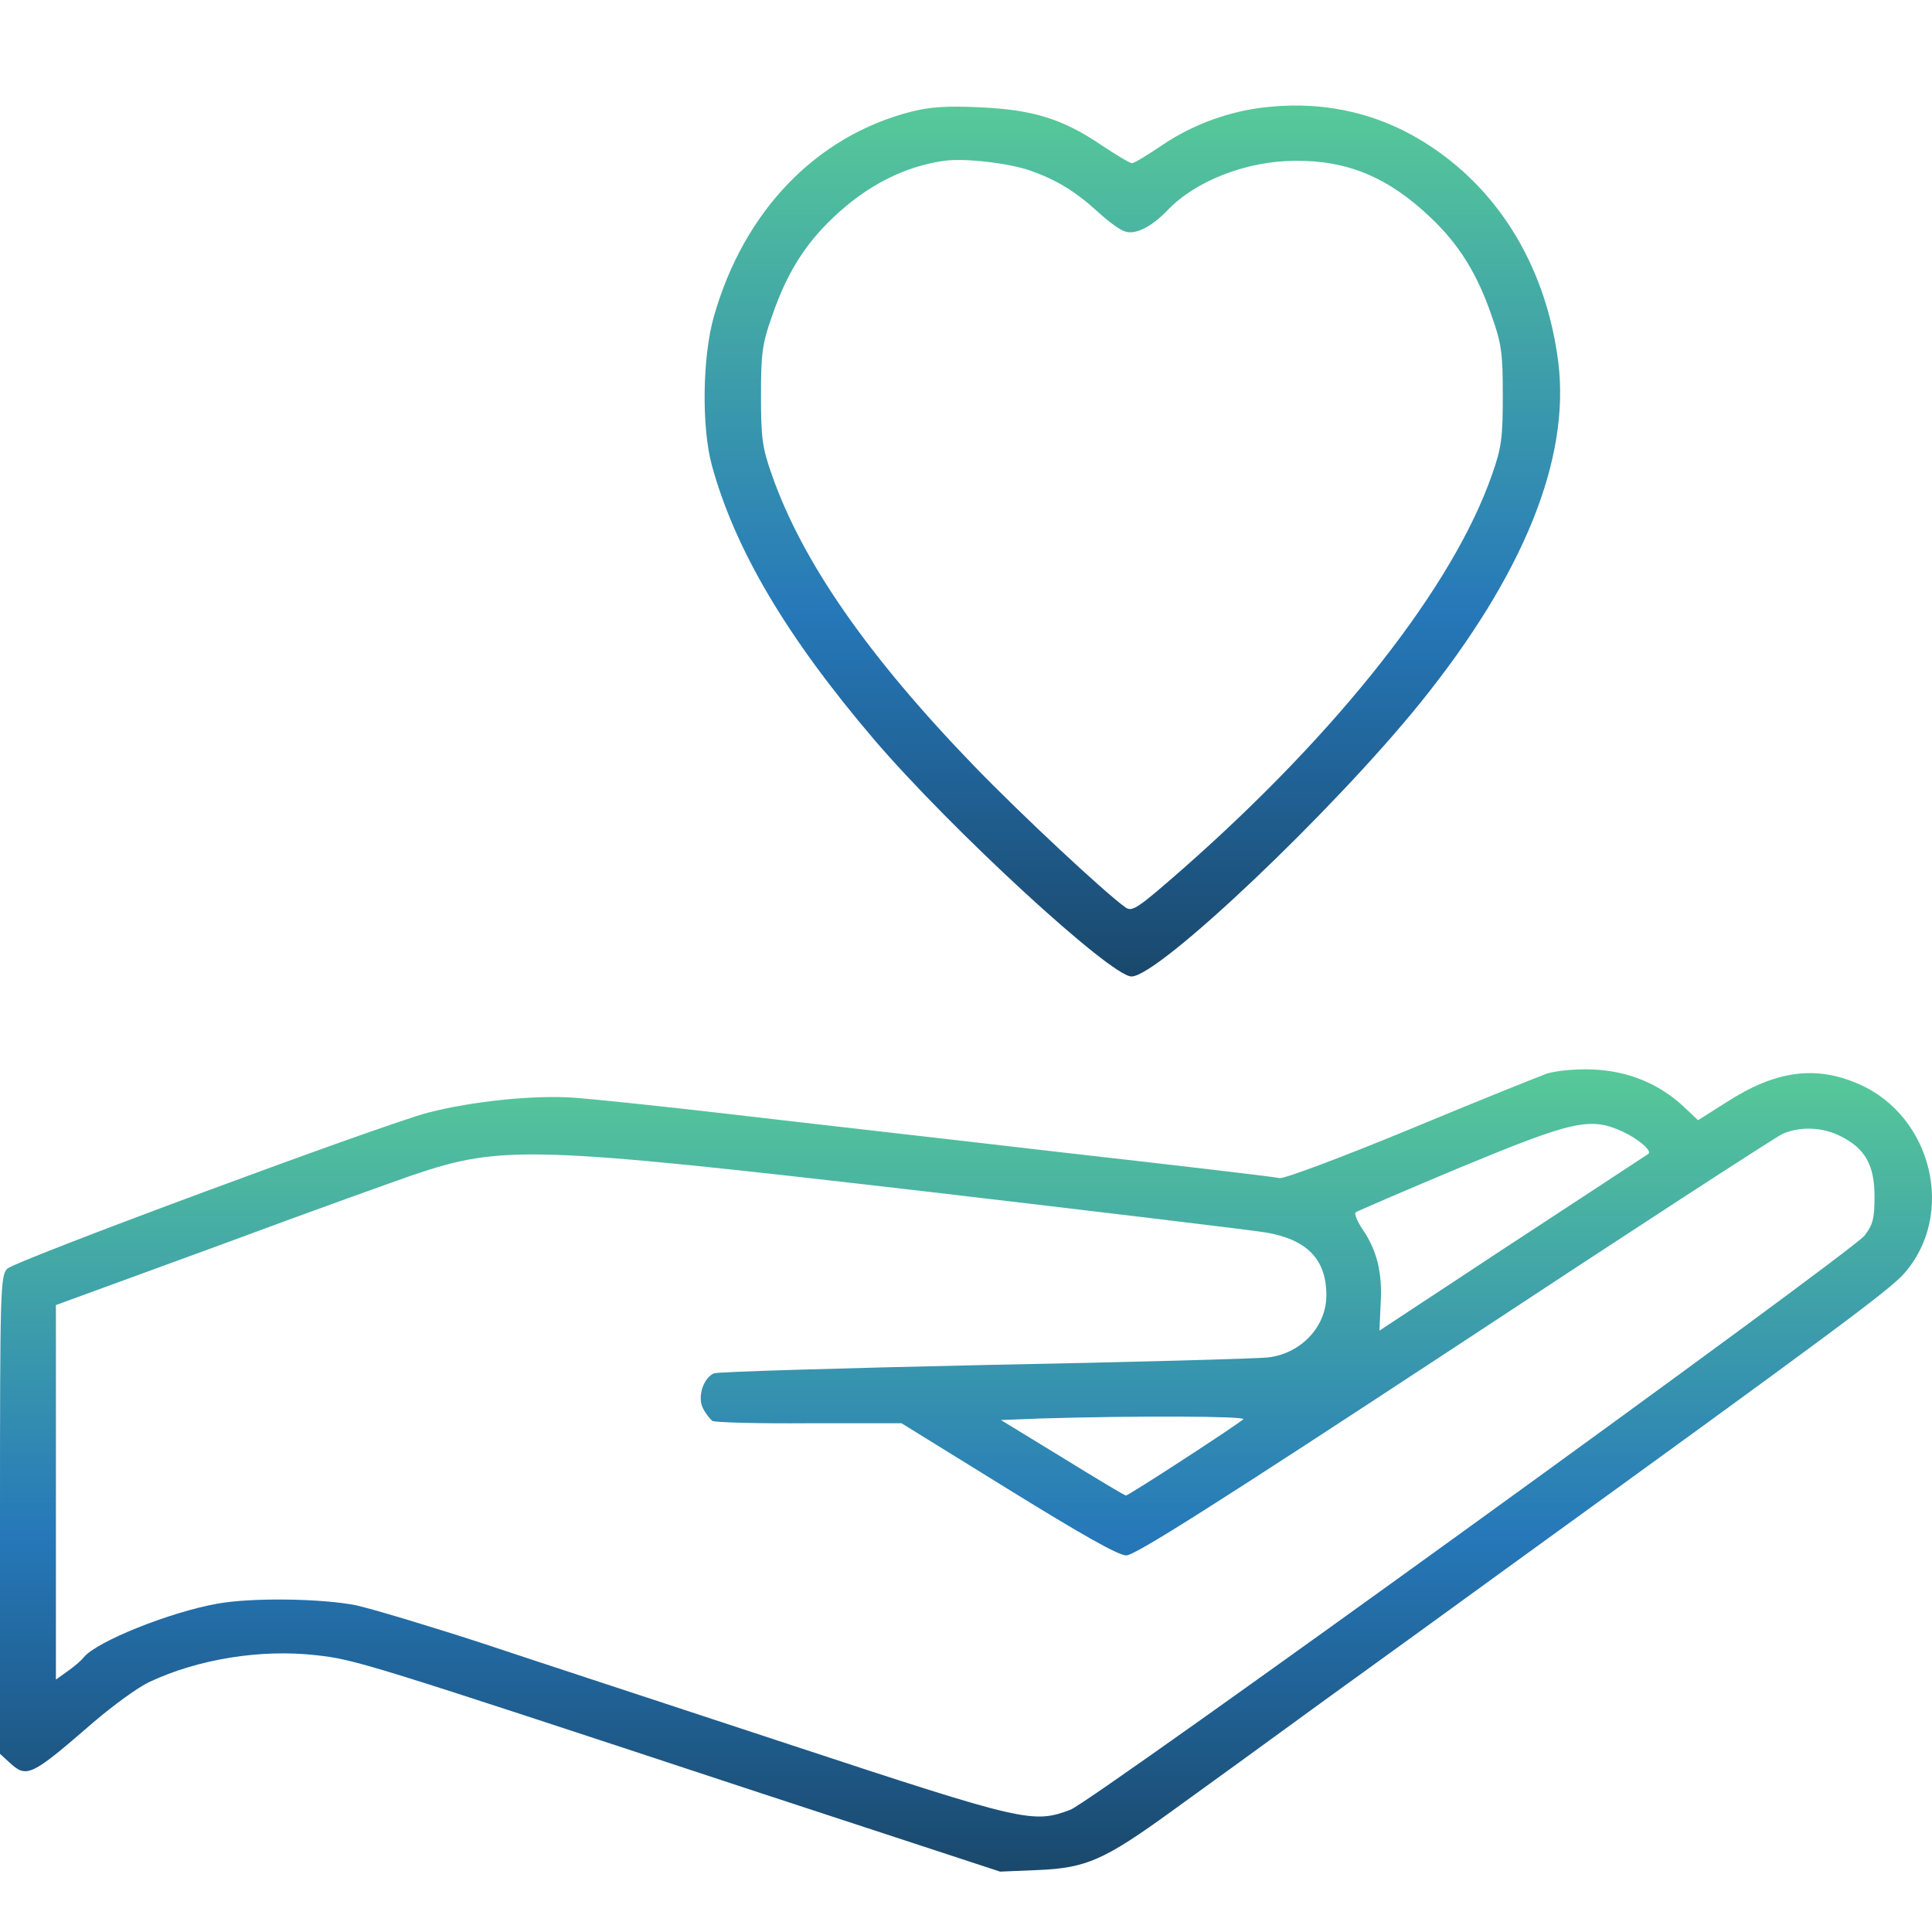 <svg width="64" height="64" viewBox="0 0 64 64" fill="none" xmlns="http://www.w3.org/2000/svg">
<g clip-path="url(#clip0_172_202)">
<path d="M42.032 3.541C40.776 3.66 39.532 4.11 38.514 4.798C38.025 5.128 37.575 5.406 37.496 5.406C37.429 5.406 36.967 5.128 36.49 4.811C35.208 3.938 34.215 3.634 32.47 3.555C31.385 3.502 30.803 3.541 30.182 3.7C27.034 4.507 24.64 6.993 23.648 10.485C23.265 11.834 23.238 14.149 23.582 15.418C24.349 18.209 26.055 21.092 28.938 24.478C31.504 27.48 36.795 32.347 37.482 32.347C38.382 32.347 44.148 26.872 47.045 23.288C50.47 19.042 52.018 15.207 51.621 12.006C51.237 8.951 49.743 6.411 47.415 4.864C45.815 3.793 43.989 3.343 42.032 3.541ZM34.11 5.644C35.009 5.962 35.617 6.332 36.385 7.033C36.715 7.337 37.112 7.628 37.271 7.668C37.615 7.787 38.157 7.509 38.686 6.954C39.612 5.988 41.305 5.327 42.918 5.327C44.651 5.314 46 5.882 47.389 7.205C48.328 8.091 48.936 9.07 49.412 10.459C49.743 11.384 49.782 11.715 49.782 13.104C49.782 14.492 49.743 14.823 49.425 15.722C48.142 19.412 44.36 24.227 39.175 28.79C37.694 30.086 37.509 30.218 37.284 30.059C36.609 29.583 33.806 26.965 32.285 25.391C28.727 21.714 26.571 18.592 25.566 15.722C25.248 14.823 25.209 14.492 25.209 13.104C25.209 11.715 25.248 11.384 25.579 10.459C26.055 9.07 26.663 8.091 27.603 7.205C28.714 6.147 29.957 5.512 31.279 5.327C31.941 5.234 33.356 5.393 34.11 5.644Z" fill="url(#paint0_linear_172_202)"/>
<path d="M51.251 35.561C50.96 35.667 48.91 36.487 46.688 37.413C44.413 38.352 42.535 39.053 42.389 39.026C42.244 38.987 38.977 38.603 35.115 38.167C31.266 37.717 26.346 37.162 24.203 36.91C22.061 36.659 19.76 36.421 19.098 36.368C17.723 36.262 15.673 36.474 14.178 36.858C12.631 37.267 0.503 41.764 0.238 42.029C0.013 42.254 0 42.77 0 50.176V58.098L0.304 58.376C0.886 58.918 1.018 58.852 3.095 57.053C3.743 56.498 4.576 55.89 4.947 55.718C6.547 54.964 8.637 54.62 10.475 54.831C11.771 54.977 12.036 55.056 24.865 59.289L33.131 62L34.388 61.947C35.988 61.881 36.583 61.616 38.845 59.976C39.784 59.302 42.059 57.649 43.91 56.3C45.762 54.964 48.447 53.02 49.862 51.988C60.694 44.145 62.585 42.743 63.075 42.188C64.794 40.243 64.014 36.99 61.593 35.918C60.152 35.284 58.829 35.456 57.189 36.514L56.25 37.109L55.774 36.659C54.967 35.905 53.949 35.482 52.785 35.429C52.19 35.403 51.568 35.469 51.251 35.561ZM53.764 37.492C54.253 37.717 54.729 38.114 54.61 38.22C54.584 38.233 53.79 38.762 52.838 39.384C51.899 40.005 49.901 41.301 48.407 42.293L45.696 44.079L45.735 43.206C45.801 42.174 45.616 41.434 45.153 40.746C44.968 40.481 44.862 40.217 44.902 40.164C44.955 40.124 46.516 39.45 48.38 38.669C52.123 37.122 52.679 36.99 53.764 37.492ZM60.972 37.638C61.792 38.048 62.096 38.603 62.096 39.635C62.096 40.362 62.043 40.574 61.765 40.931C61.302 41.513 36.199 59.672 35.459 59.95C34.229 60.413 33.951 60.36 26.253 57.821C22.325 56.525 17.683 55.004 15.937 54.422C14.191 53.853 12.327 53.297 11.797 53.178C10.673 52.953 8.346 52.914 7.195 53.125C5.634 53.403 3.214 54.369 2.777 54.898C2.685 55.017 2.434 55.228 2.222 55.374L1.852 55.638V49.435V43.232L7.314 41.235C10.303 40.124 13.186 39.093 13.689 38.921C16.625 37.929 17.604 37.955 30.618 39.463C36.371 40.138 41.45 40.746 41.913 40.825C43.275 41.05 43.923 41.698 43.937 42.862C43.963 43.92 43.117 44.833 42.019 44.965C41.715 45.005 37.509 45.124 32.668 45.216C27.827 45.322 23.78 45.441 23.648 45.494C23.291 45.653 23.093 46.288 23.291 46.658C23.37 46.817 23.516 47.002 23.595 47.068C23.674 47.121 25.116 47.16 26.809 47.147H29.864L33.395 49.33C35.855 50.85 37.046 51.525 37.31 51.525C37.601 51.525 40.392 49.753 48.182 44.634C53.935 40.839 58.842 37.651 59.054 37.559C59.636 37.307 60.376 37.334 60.972 37.638ZM41.186 47.015C40.987 47.2 37.39 49.541 37.297 49.541C37.258 49.541 36.305 48.972 35.194 48.285L33.157 47.041L34.467 46.989C37.575 46.896 41.305 46.909 41.186 47.015Z" fill="url(#paint1_linear_172_202)"/>
</g>
<defs>
<linearGradient id="paint0_linear_172_202" x1="37.511" y1="32.347" x2="37.511" y2="3.496" gradientUnits="userSpaceOnUse">
<stop stop-color="#1A486C"/>
<stop offset="0.42" stop-color="#2678B9"/>
<stop offset="1" stop-color="#57C999"/>
</linearGradient>
<linearGradient id="paint1_linear_172_202" x1="32" y1="62" x2="32" y2="35.423" gradientUnits="userSpaceOnUse">
<stop stop-color="#1A486C"/>
<stop offset="0.42" stop-color="#2678B9"/>
<stop offset="1" stop-color="#57C999"/>
</linearGradient>
<clipPath id="clip0_172_202">
<rect width="64" height="64" fill="white"/>
</clipPath>
</defs>
</svg>
